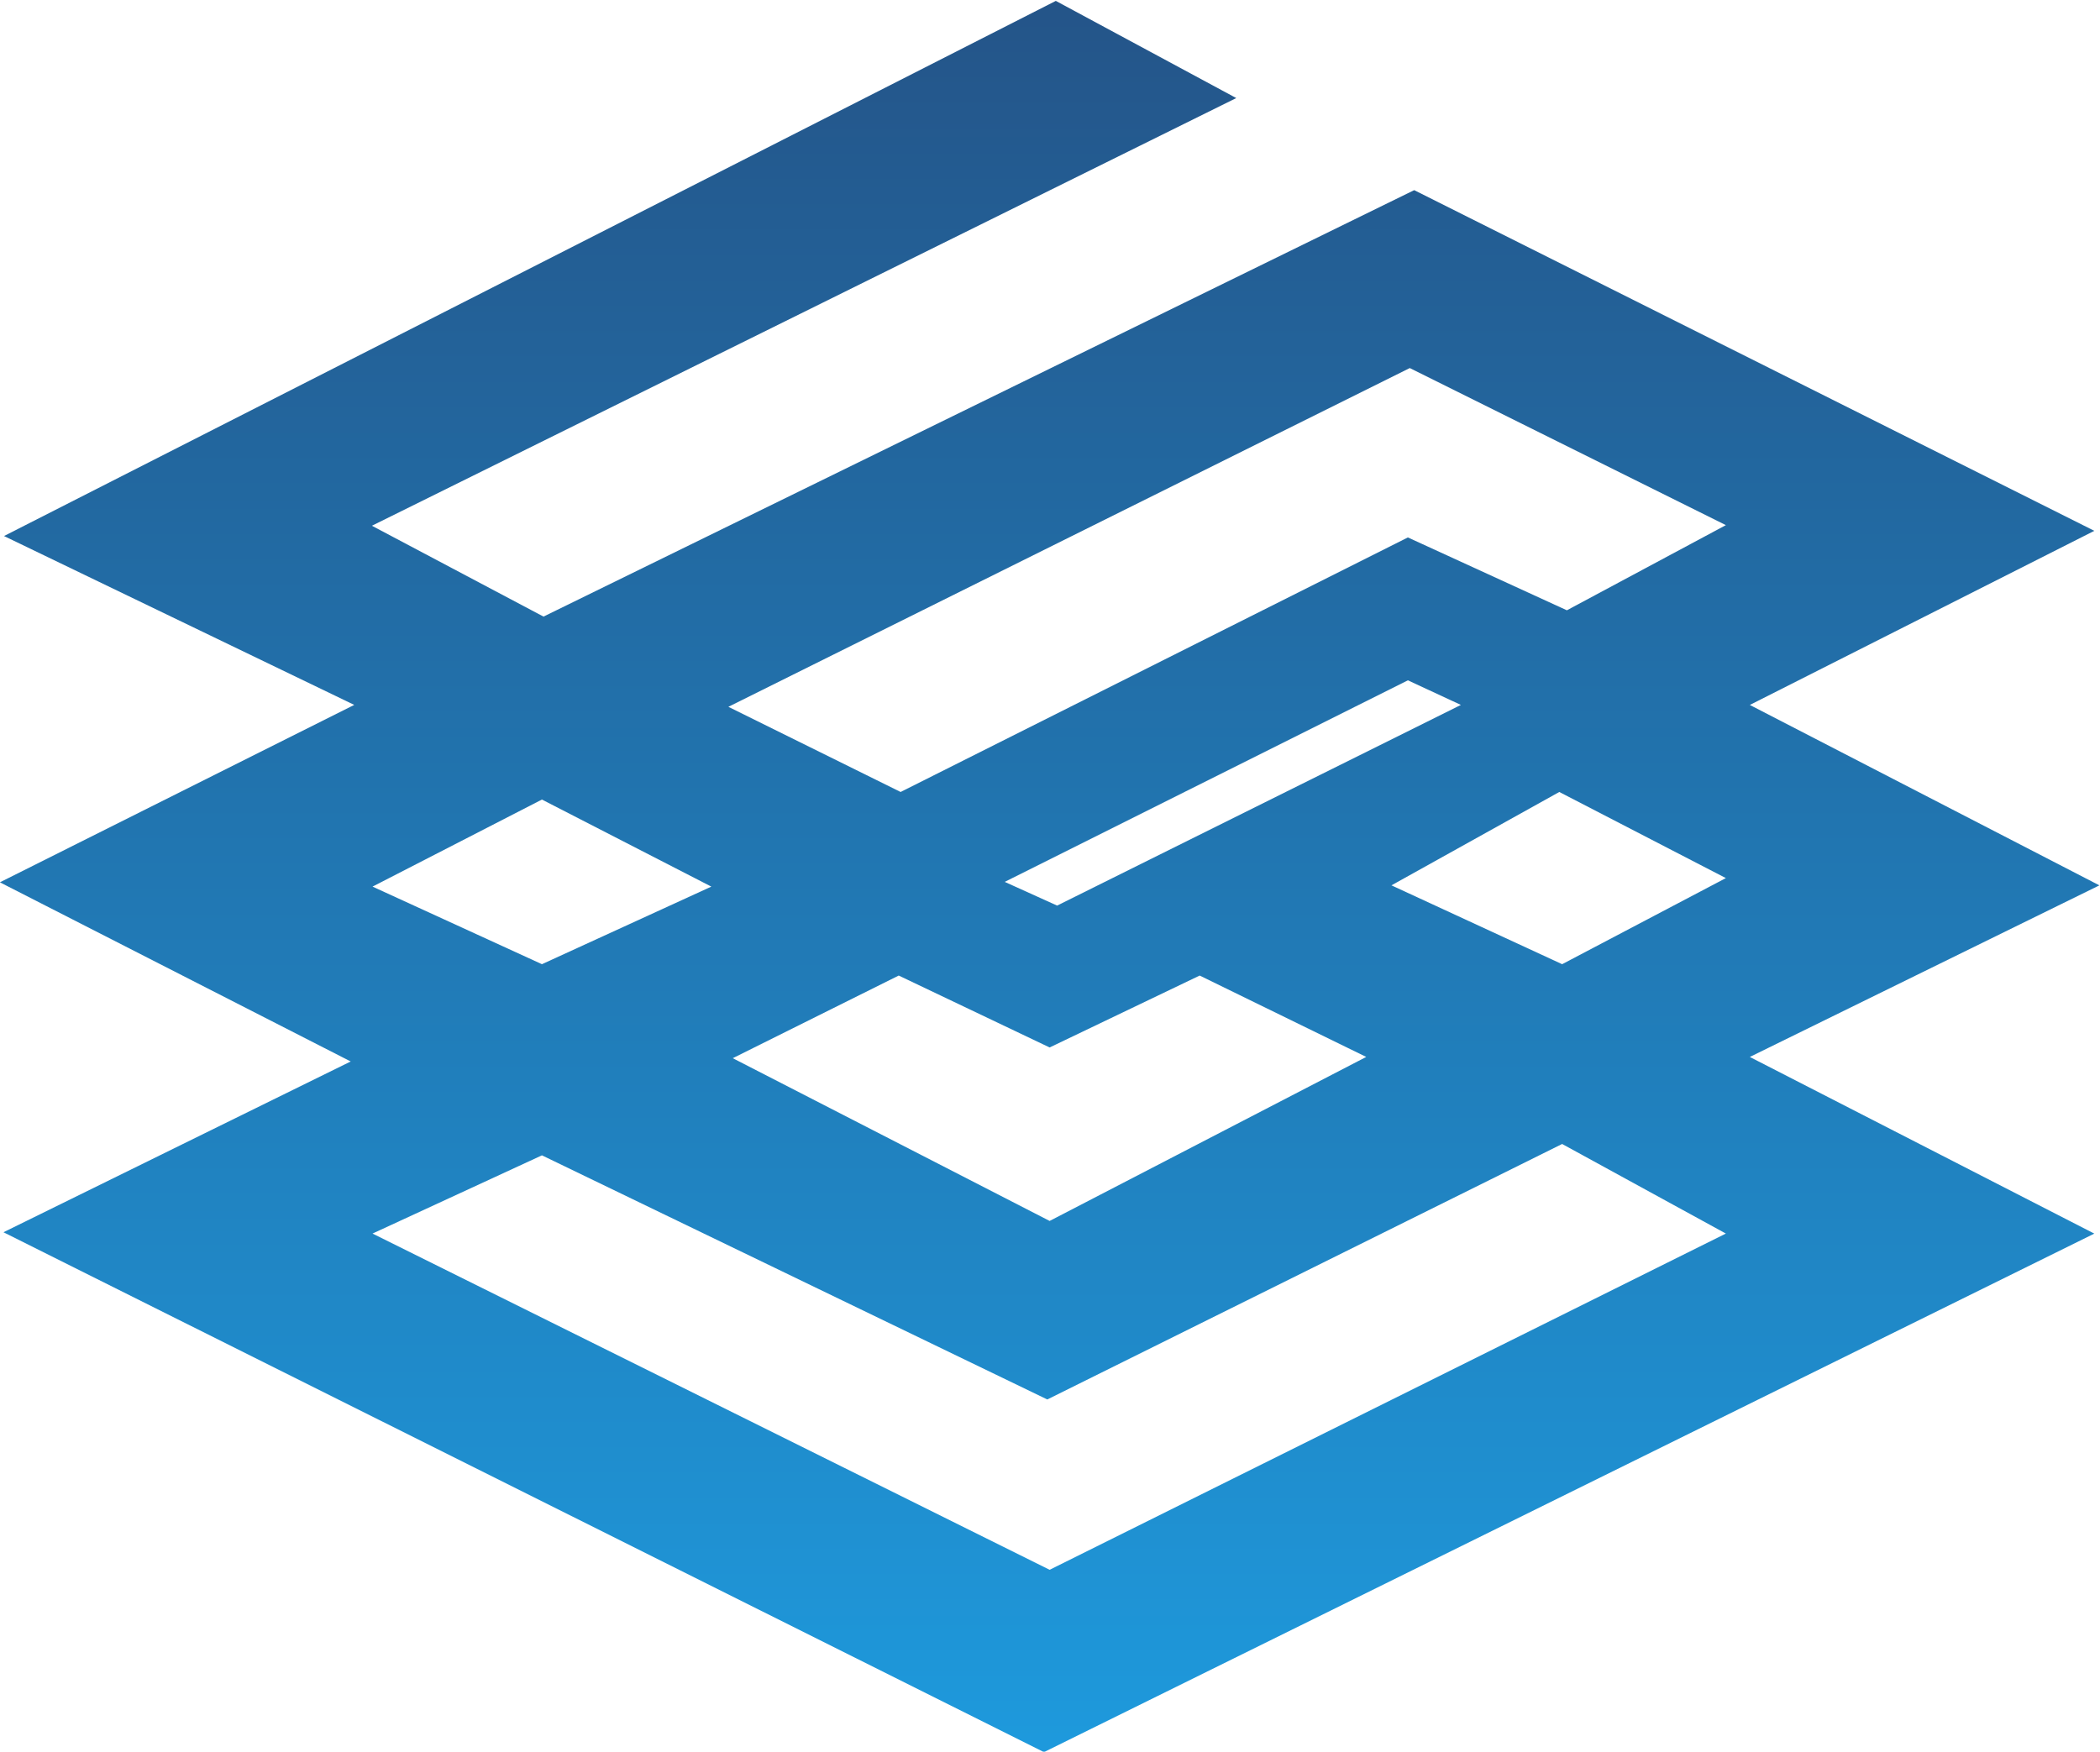 <?xml version="1.0" encoding="UTF-8" standalone="no"?>
<!-- Created with Inkscape (http://www.inkscape.org/) -->

<svg
   xmlns:dc="http://purl.org/dc/elements/1.1/"
   xmlns:cc="http://creativecommons.org/ns#"
   xmlns:rdf="http://www.w3.org/1999/02/22-rdf-syntax-ns#"
   xmlns:svg="http://www.w3.org/2000/svg"
   xmlns="http://www.w3.org/2000/svg"
   xmlns:sodipodi="http://sodipodi.sourceforge.net/DTD/sodipodi-0.dtd"
   xmlns:inkscape="http://www.inkscape.org/namespaces/inkscape"
   version="1.1"
   id="svg2"
   xml:space="preserve"
   width="369.736"
   height="308.449"
   viewBox="0 0 369.736 308.449"
   sodipodi:docname="RCNP_logo3_only.svg"
   inkscape:version="0.92.5 (2060ec1f9f, 2020-04-08)"><defs
     id="defs6"><linearGradient
       x1="0"
       y1="0"
       x2="1"
       y2="0"
       gradientUnits="userSpaceOnUse"
       gradientTransform="matrix(-1.3466666e-5,-308.449,308.449,-1.3466666e-5,251.583,498.452)"
       spreadMethod="pad"
       id="linearGradient28"><stop
         style="stop-opacity:1;stop-color:#1e9add"
         offset="0"
         id="stop24" /><stop
         style="stop-opacity:1;stop-color:#245488"
         offset="1"
         id="stop26" /></linearGradient></defs><sodipodi:namedview
     pagecolor="#ffffff"
     bordercolor="#666666"
     borderopacity="1"
     objecttolerance="10"
     gridtolerance="10"
     guidetolerance="10"
     inkscape:pageopacity="0"
     inkscape:pageshadow="2"
     inkscape:window-width="1920"
     inkscape:window-height="1035"
     id="namedview4"
     showgrid="false"
     inkscape:zoom="1.0044293"
     inkscape:cx="505.88318"
     inkscape:cy="90.259178"
     inkscape:window-x="0"
     inkscape:window-y="0"
     inkscape:window-maximized="1"
     inkscape:current-layer="g10"
     fit-margin-top="0"
     fit-margin-left="0"
     fit-margin-right="0"
     fit-margin-bottom="0" /><g
     id="g10"
     inkscape:label="RCNP_logo3"
     transform="matrix(1.333,0,0,-1.333,-66.715,626.382)"
     style="display:inline"
     inkscape:groupmode="layer"><path
   style="display:inline;fill:url(#linearGradient28);stroke:none;stroke-width:1.333"
   d="M 252.67,190.002 67.439,284.258 129.115,314.002 66.715,345.25 l 61.779,31.555 -61.152,30.08 183.24,91.566 184.975,-91.328 -60.668,-31.113 61.562,-30.223 -61.559,-31.777 60.668,-30.668 -119.777,-60.006 -153.334,75.111 -30.223,-16 152.221,-75.33 z m 62.336,64.67 55.666,27.666 -28,15 -28,-12.832 -89.334,44.832 -30.332,-15 z m -0.334,55 9.334,4.334 -71.107,35.344 -9.227,-4.178 z m 26.666,19.666 29.334,15.168 -28.834,15.166 -30.059,-13.889 z m -179.166,1.334 29.834,15.334 -29.834,13.666 -29.834,-13.666 z m 62.834,31 26.576,12.666 26.424,-12.666 29.332,14.334 -55.756,28.887 -55.803,-28.666 z m 116.832,29.666 28.834,15.777 -119.09,59.223 -119.244,-59.223 29.834,-13.777 89,43 z"
   id="path30"
   transform="matrix(0.75,0,0,-0.75,0,612.288)"
   inkscape:connector-curvature="0" />
</g></svg>